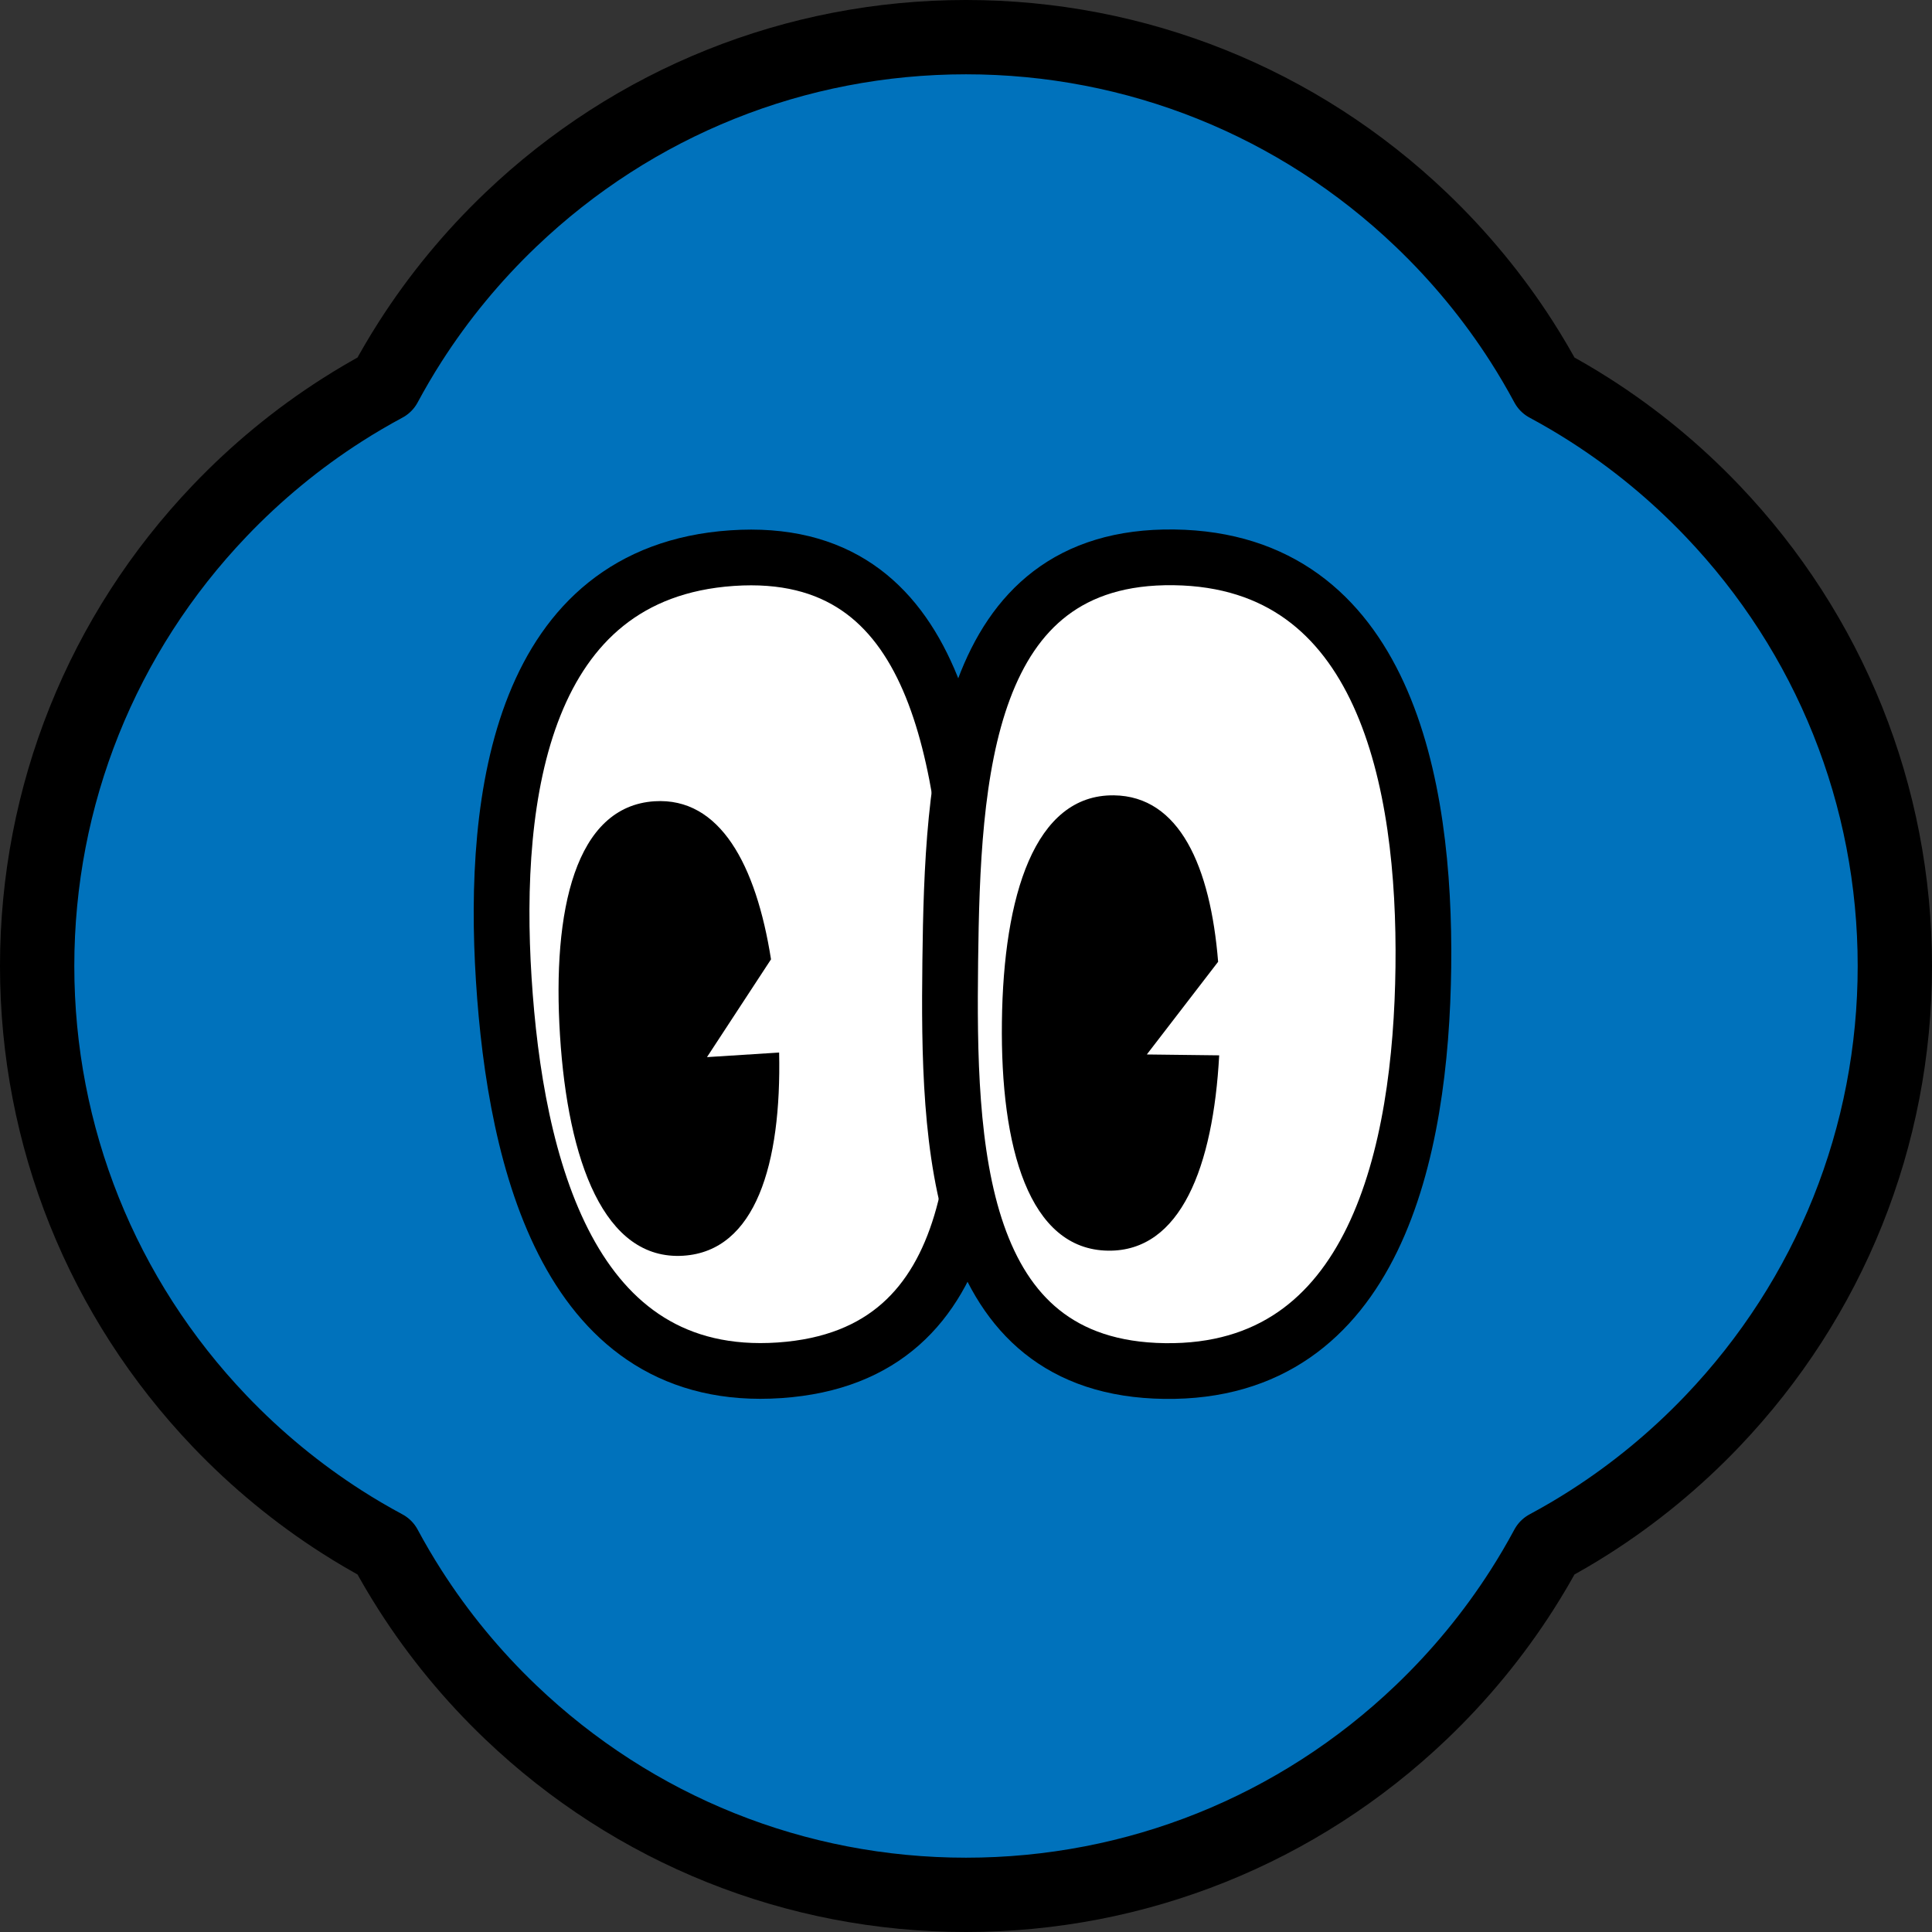<svg width="104" height="104" viewBox="0 0 104 104" fill="none" xmlns="http://www.w3.org/2000/svg">
<rect x="0" y="0" width="104" height="104" fill="#333333" stroke="none"/>
<path d="M52 102C42.833 102 34.13 98.51 27.494 92.172C25.426 90.198 23.602 87.983 22.073 85.589C21.595 84.842 21.142 84.069 20.718 83.281C19.931 82.858 19.158 82.405 18.41 81.927C16.017 80.397 13.802 78.573 11.828 76.506C5.49 69.87 2 61.167 2 52C2 42.833 5.49 34.13 11.828 27.494C13.802 25.426 16.017 23.602 18.41 22.073C19.158 21.595 19.931 21.142 20.719 20.718C21.142 19.931 21.595 19.158 22.073 18.41C23.602 16.017 25.427 13.802 27.494 11.828C34.13 5.49 42.833 2 52 2C61.167 2 69.87 5.49 76.506 11.828C78.573 13.802 80.397 16.017 81.927 18.41C82.405 19.158 82.858 19.931 83.281 20.718C84.069 21.142 84.842 21.595 85.589 22.073C87.983 23.602 90.197 25.426 92.172 27.494C98.51 34.129 102 42.832 102 52C102 61.167 98.51 69.87 92.172 76.506C90.198 78.573 87.984 80.397 85.59 81.927C84.842 82.405 84.07 82.858 83.282 83.281C82.858 84.069 82.405 84.842 81.927 85.589C80.397 87.983 78.574 90.198 76.506 92.172C69.871 98.51 61.167 102 52 102Z" fill="#0072BC" stroke="black" stroke-width="4" stroke-linecap="round" stroke-linejoin="round"/>
<path d="M52.534 51.099C53.161 60.986 53.29 72.989 41.963 73.763C30.636 74.537 27.741 62.595 27.117 52.708C26.49 42.82 28.078 30.818 39.404 30.044C50.732 29.27 51.911 41.211 52.538 51.099H52.534Z" fill="white" stroke="black" stroke-width="3" stroke-miterlimit="10"/>
<path d="M41.941 56.662C42.07 62.647 40.683 67.349 36.781 67.596C32.517 67.865 30.571 62.489 30.145 55.74C29.719 48.985 30.973 43.405 35.233 43.132C38.759 42.91 40.701 46.551 41.504 51.641L38.057 56.905L41.945 56.658L41.941 56.662Z" fill="black"/>
<path d="M76.619 52.06C76.498 61.969 74.043 73.957 62.694 73.803C51.346 73.652 51.03 61.65 51.152 51.745C51.274 41.835 51.847 29.847 63.196 30.002C74.545 30.156 76.741 42.154 76.619 52.06Z" fill="white" stroke="black" stroke-width="3" stroke-miterlimit="10"/>
<path d="M65.629 56.809C65.306 62.787 63.568 67.371 59.656 67.324C55.384 67.27 53.847 61.762 53.933 54.999C54.016 48.229 55.689 42.76 59.96 42.813C63.493 42.856 65.156 46.638 65.572 51.773L61.734 56.762L65.629 56.809Z" fill="black"/>
</svg>
